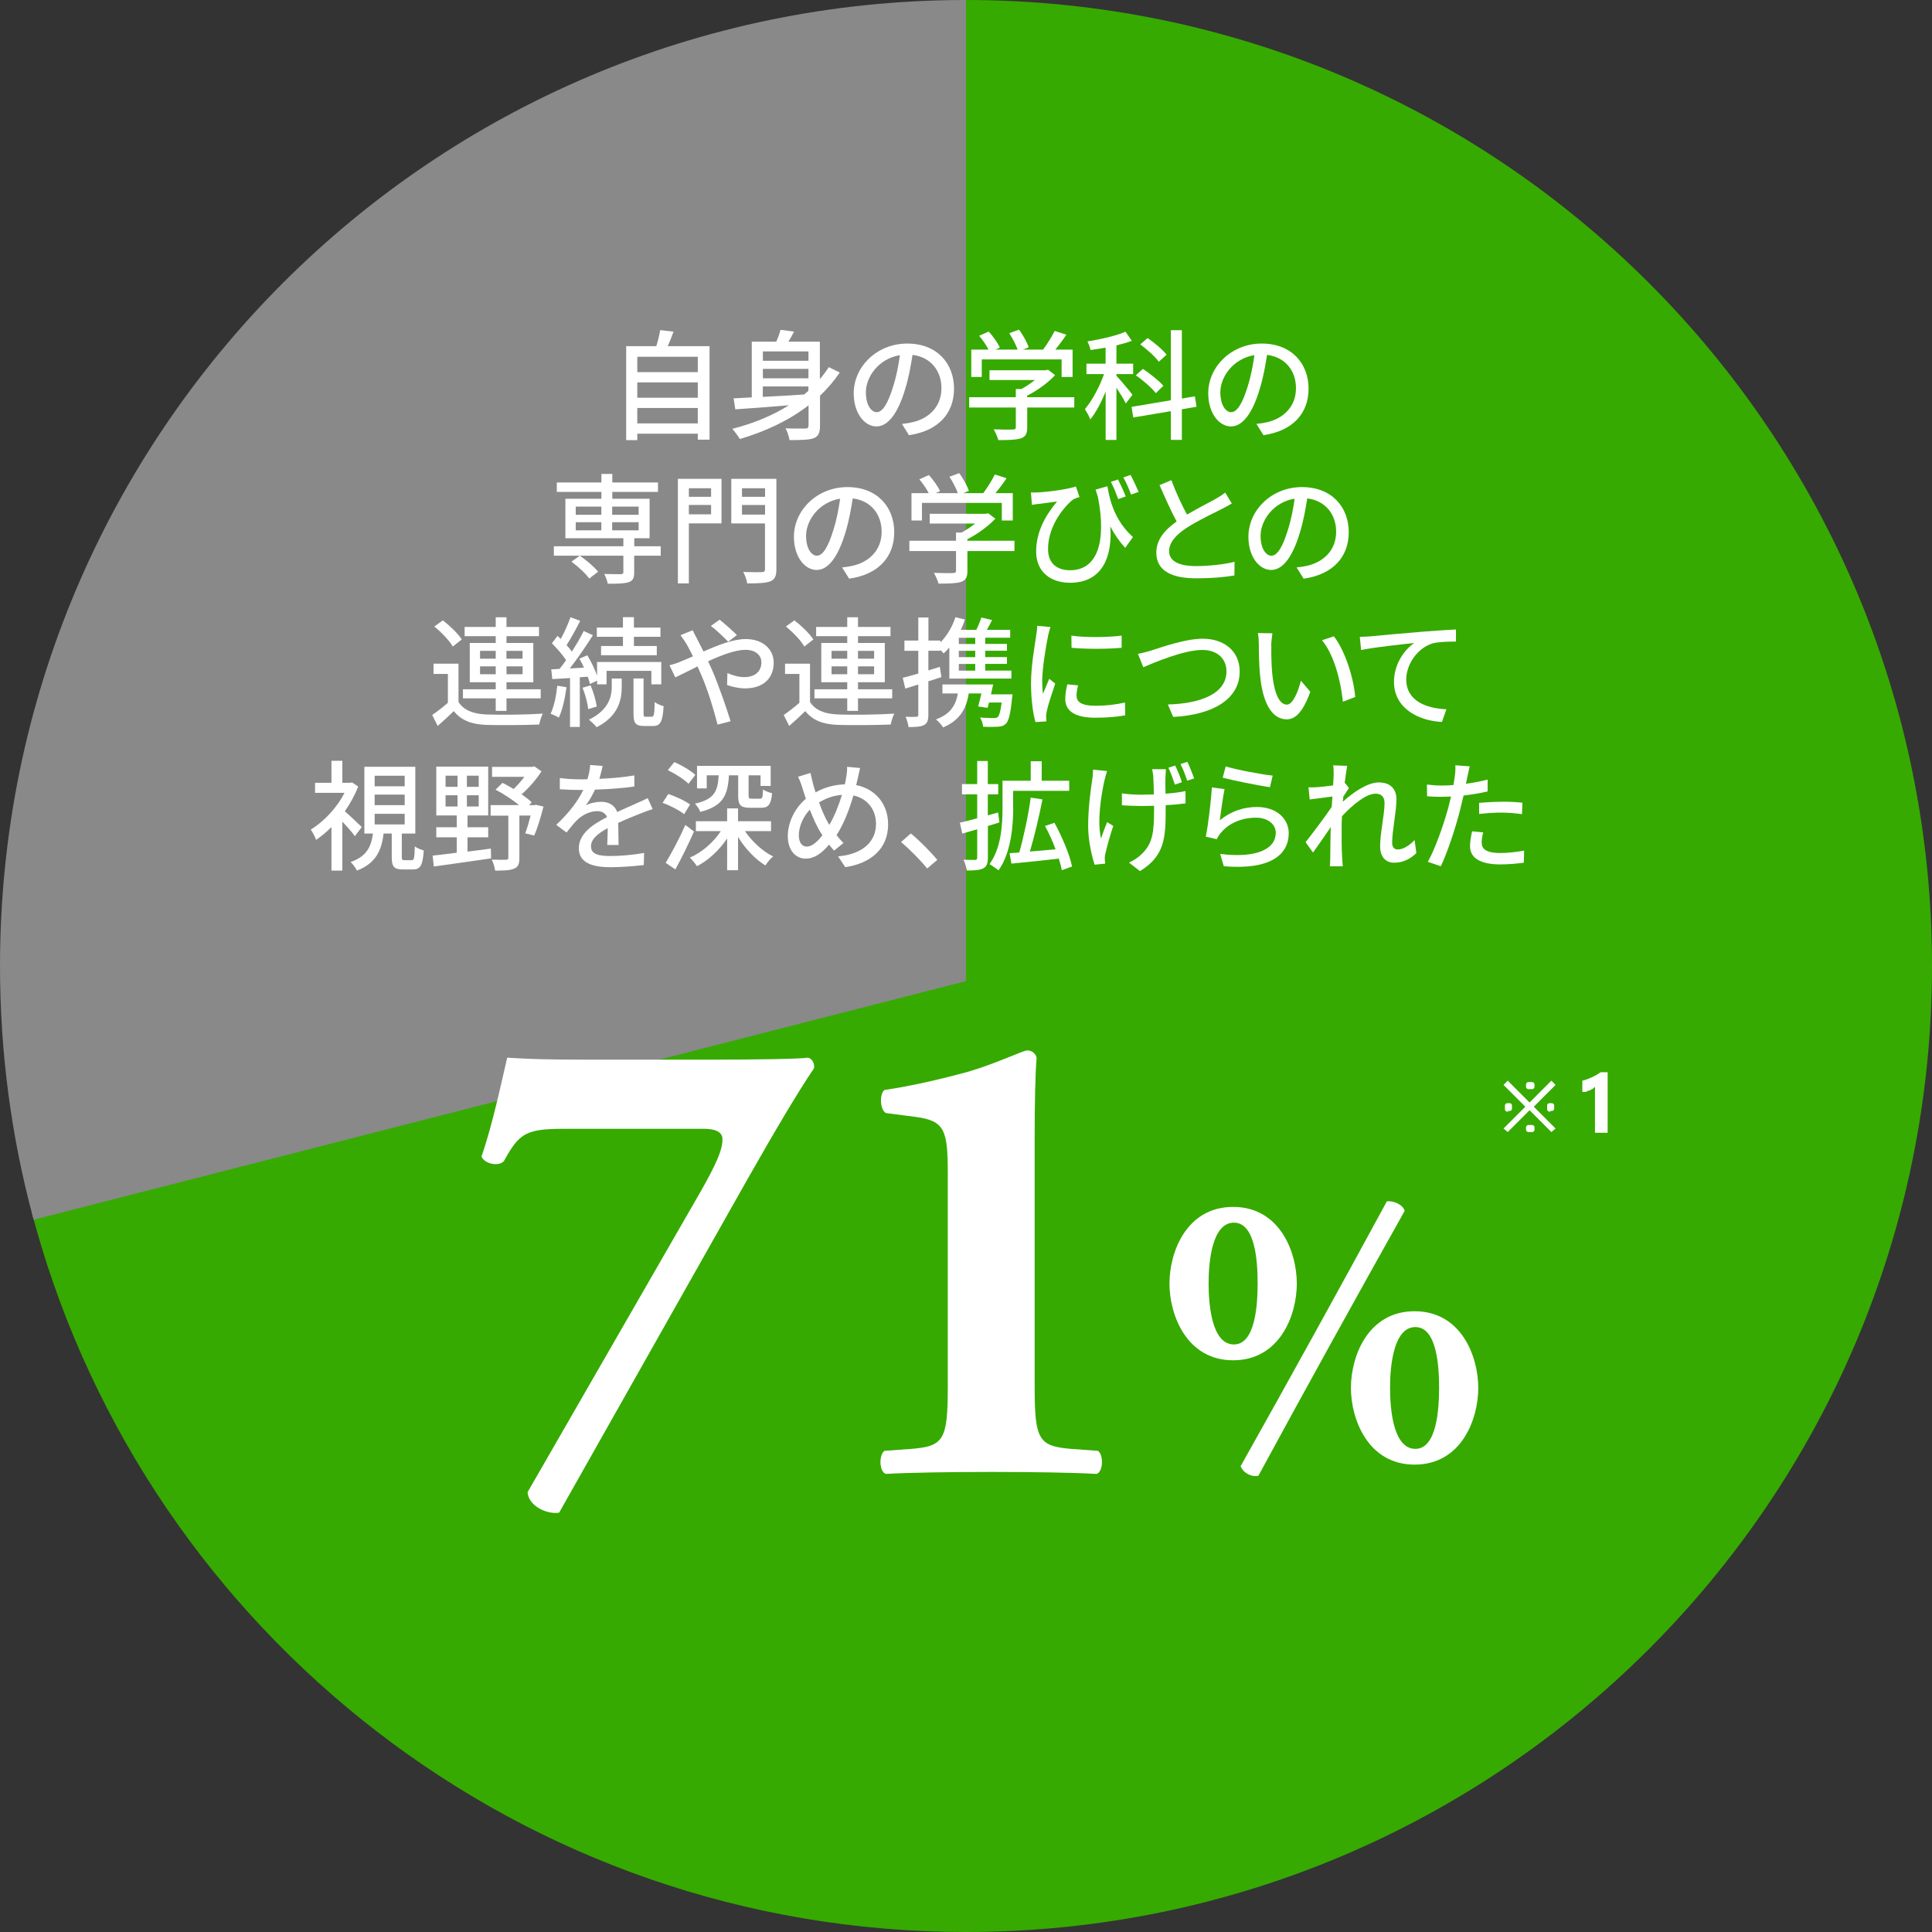 <?xml version="1.0" encoding="UTF-8"?><svg id="_レイヤー_2" xmlns="http://www.w3.org/2000/svg" width="274.6" height="274.6" viewBox="0 0 274.6 274.6"><rect x="0" y="0" width="274.6" height="274.6" fill="#333333" stroke="none"/><defs><style>.cls-1{fill:#898989;}.cls-1,.cls-2,.cls-3{stroke-width:0px;}.cls-4{isolation:isolate;}.cls-2{fill:#36aa00;}.cls-3{fill:#fff;}</style></defs><g id="_レイヤー_1-2"><g id="_レイヤー_1-3"><g id="_グループ_1975"><g id="_グループ_1955"><path id="_パス_1202" class="cls-2" d="M137.3,137.3V0C213.1,0,274.6,61.5,274.6,137.3s-61.5,137.3-137.3,137.3c-62.98,0-116.1-42.46-132.25-100.31-.19-.68-.56-2.06-.56-2.06l132.81-34.93Z"/><path class="cls-1" d="M4.78,173.36s-.1-.35-.14-.53c-3.03-11.33-4.64-23.24-4.64-35.53C0,61.55,61.35.12,137.08,0c.07,0,.22,0,.22,0v139.45L4.78,173.36Z"/></g><path id="_パス_1251" class="cls-3" d="M221.1,154.2l-3.1,3.1,3.1,3.1-.6.5-3.1-3.1-3.1,3.1-.6-.5,3.1-3.1-3.1-3.1.6-.6,3.1,3.1,3.1-3.1.6.6ZM214.4,158h-.2s-.1,0-.2-.1c0,0-.1-.1-.1-.2v-.6s0-.1.1-.2c0,0,.1-.1.2-.1h.4s.1,0,.2.1c0,0,.1.1.1.2v.5s0,.1-.1.2c0,0-.1.1-.2.1h-.3l.1.1ZM220.4,158h-.2s-.1,0-.2-.1c0,0-.1-.1-.1-.2v-.6s0-.2.1-.2c0,0,.1-.1.2-.1h.4s.1,0,.2.1c0,0,.1.1.1.2v.5s0,.1-.1.2c0,0-.1.1-.2.1h-.3l.1.1ZM218.1,160.4v.2s0,.1-.1.2c0,0-.1.1-.2.1h-.6s-.1,0-.2-.1c0,0-.1-.1-.1-.2v-.4s0-.1.1-.2c0,0,.1-.1.2-.1h.6s.1,0,.2.1c0,0,.1.1.1.2v.3-.1ZM218.1,154.3v.2s0,.1-.1.2c0,0-.1.1-.2.1h-.6s-.1,0-.2-.1c0,0-.1-.1-.1-.2v-.4s0-.1.1-.2c0,0,.1-.1.2-.1h.6s.1,0,.2.1c0,0,.1.1.1.2v.3-.1ZM228.5,152.4v8.6h-1.8v-6.5c-.1,0-.2.2-.4.3-.1,0-.3.2-.4.2-.2,0-.3.1-.5.2h-.5v-1.6c.5-.1.9-.3,1.4-.5.4-.2.8-.4,1.2-.7h1.1-.1Z"/></g></g><g id="_レイヤー_2-2"><g class="cls-4"><g class="cls-4"><path class="cls-3" d="M101.29,150.61c5.9,0,12.35-.09,13.57-.28.66.19.94.94.84,1.5-2.34,3.46-5.33,8.52-9.27,15.44l-26.96,47.73c-1.59.28-4.31-.84-4.49-2.9l24.62-42.77c2.06-3.65,3.09-5.8,3.09-7.39,0-1.22-1.31-1.5-2.71-1.5h-19.84c-5.43,0-6.36.66-8.52,4.59-.75.84-2.81.37-3.18-.66,1.59-4.59,2.81-10.48,3.65-14.04,3.09.19,5.33.28,11.23.28h17.97Z"/><path class="cls-3" d="M147.06,197.13c0,7.49.56,8.42,5.15,8.8l3.84.28c.84.56.75,3-.19,3.28-3.37-.19-8.98-.28-14.79-.28-6.18,0-11.79.09-15.16.28-.94-.28-1.03-2.71-.19-3.28l3.84-.28c4.59-.37,5.15-1.31,5.15-8.8v-30.23c0-6.18-.37-7.58-4.49-8.14l-4.31-.56c-.84-.47-.94-2.71-.19-3.28,3.84-.56,8.24-1.59,11.98-2.62,4.12-1.22,7.67-3,8.33-3,.47,0,1.12.28,1.31,1.03-.19,2.15-.28,6.46-.28,11.14v35.66Z"/></g></g><g class="cls-4"><g class="cls-4"><path class="cls-3" d="M166.22,182.44c0-4.5,2.42-10.9,9.05-10.9s9.05,6.41,9.05,10.9-2.42,10.9-9.05,10.9-9.05-6.46-9.05-10.9ZM175.38,191.09c3.09,0,3.37-5.79,3.37-8.71s-.28-8.6-3.37-8.6-3.6,5.51-3.6,8.6.45,8.71,3.6,8.71ZM176.33,208.4c7.03-12.53,13.99-25.12,20.79-37.65.84-.11,2.25.39,2.53,1.35-7.02,12.53-13.99,25.12-20.79,37.65-1.01.22-2.14-.39-2.53-1.35ZM192.01,197.27c0-4.5,2.42-10.9,9.05-10.9s9.05,6.41,9.05,10.9-2.42,10.9-9.05,10.9-9.05-6.46-9.05-10.9ZM201.17,205.93c3.09,0,3.37-5.79,3.37-8.71s-.28-8.6-3.37-8.6-3.6,5.51-3.6,8.6.45,8.71,3.6,8.71Z"/></g></g><g class="cls-4"><g class="cls-4"><path class="cls-3" d="M100.85,49.2v13.29h-1.67v-.85h-8.6v.92h-1.58v-13.36h4.28c.24-.73.44-1.61.56-2.28l1.89.22c-.27.71-.54,1.45-.83,2.06h5.95ZM90.58,50.71v2.18h8.6v-2.18h-8.6ZM90.58,54.35v2.18h8.6v-2.18h-8.6ZM99.18,60.18v-2.19h-8.6v2.19h8.6Z"/><path class="cls-3" d="M119.35,52.96c-.82,1.21-1.75,2.29-2.8,3.28v4.25c0,.99-.2,1.5-.88,1.79-.68.25-1.79.27-3.45.27-.07-.46-.32-1.21-.56-1.67,1.21.05,2.45.03,2.8.03.34-.02.46-.12.46-.44v-2.86c-2.79,2.16-6.15,3.72-9.76,4.79-.22-.37-.75-1.09-1.07-1.45,2.96-.76,5.69-1.87,8.04-3.35-2.82.24-5.54.44-7.62.58l-.24-1.56,2.58-.14v-7.92h3.48c.26-.58.48-1.19.61-1.68l1.92.25c-.25.49-.53.99-.8,1.43h4.47v5.32c.46-.54.88-1.1,1.27-1.7l1.53.76ZM108.43,49.95v1.33h6.48v-1.33h-6.48ZM114.91,52.43h-6.48v1.34h6.48v-1.34ZM108.43,56.41c1.84-.1,3.86-.2,5.86-.34.2-.17.41-.34.61-.53v-.61h-6.48v1.48Z"/><path class="cls-3" d="M129.19,61.85l-1-1.6c.58-.05,1.09-.14,1.51-.24,2.18-.49,4.11-2.09,4.11-4.83,0-2.46-1.5-4.42-4.11-4.74-.24,1.53-.53,3.18-1.02,4.78-1.02,3.47-2.43,5.39-4.11,5.39s-3.23-1.87-3.23-4.71c0-3.81,3.33-7.07,7.6-7.07s6.66,2.86,6.66,6.41-2.28,6.02-6.41,6.61ZM124.62,58.58c.77,0,1.56-1.1,2.35-3.72.43-1.34.73-2.89.94-4.38-3.06.49-4.84,3.14-4.84,5.25,0,1.96.83,2.86,1.56,2.86Z"/><path class="cls-3" d="M152.7,57.92h-6.7v2.84c0,.87-.22,1.31-.92,1.55-.7.22-1.7.24-3.18.24-.12-.44-.42-1.09-.66-1.53,1.19.05,2.38.05,2.72.03.34-.02.42-.08.42-.34v-2.79h-6.63v-1.46h6.63v-1.17h.8c.66-.36,1.34-.82,1.92-1.28h-6.46v-1.38h7.97l.34-.08,1.02.77c-1.02,1.09-2.52,2.18-3.98,2.92v.22h6.7v1.46ZM139.53,53.58h-1.48v-3.89h2.45c-.31-.61-.83-1.38-1.33-1.96l1.36-.61c.61.68,1.29,1.63,1.58,2.28l-.61.29h3.14c-.24-.68-.73-1.62-1.19-2.33l1.38-.51c.58.76,1.16,1.84,1.38,2.52l-.83.32h2.87c.59-.78,1.26-1.85,1.65-2.65l1.67.53c-.49.73-1.05,1.48-1.58,2.12h2.46v3.89h-1.56v-2.5h-11.35v2.5Z"/><path class="cls-3" d="M160.01,57.34c-.24-.51-.82-1.46-1.33-2.24v7.43h-1.53v-6.88c-.63,1.55-1.39,2.99-2.18,3.96-.15-.42-.53-1.07-.77-1.46,1-1.16,2.09-3.18,2.72-4.98h-2.5v-1.48h2.72v-2.28c-.73.14-1.46.24-2.14.34-.05-.34-.27-.9-.44-1.22,1.9-.31,4.08-.8,5.41-1.38l.9,1.29c-.65.25-1.39.46-2.19.65v2.6h2.38v1.48h-2.38v.24c.51.53,1.96,2.26,2.28,2.7l-.95,1.24ZM167.98,58.17v4.35h-1.56v-4.08l-5.35.9-.24-1.51,5.59-.94v-9.96h1.56v9.71l1.85-.31.24,1.48-2.09.36ZM164.28,55.88c-.56-.73-1.8-1.82-2.84-2.53l1-.92c1.02.68,2.31,1.7,2.91,2.41l-1.07,1.04ZM164.7,51.41c-.51-.71-1.67-1.75-2.63-2.46l1.04-.9c.97.66,2.14,1.65,2.7,2.36l-1.1,1Z"/><path class="cls-3" d="M179.58,61.85l-1-1.6c.58-.05,1.09-.14,1.51-.24,2.18-.49,4.11-2.09,4.11-4.83,0-2.46-1.5-4.42-4.11-4.74-.24,1.53-.53,3.18-1.02,4.78-1.02,3.47-2.43,5.39-4.11,5.39s-3.23-1.87-3.23-4.71c0-3.81,3.33-7.07,7.6-7.07s6.66,2.86,6.66,6.41-2.28,6.02-6.41,6.61ZM175.01,58.58c.76,0,1.56-1.1,2.35-3.72.42-1.34.73-2.89.93-4.38-3.06.49-4.84,3.14-4.84,5.25,0,1.96.83,2.86,1.56,2.86Z"/></g><g class="cls-4"><path class="cls-3" d="M93.9,78.98h-3.76v2.36c0,.8-.17,1.19-.78,1.41-.63.2-1.58.22-2.97.22-.08-.42-.31-1-.51-1.39,1.02.03,2.07.03,2.36.03.27-.02.36-.08.36-.32v-2.31h-9.88v-1.34h9.88v-1.14h-8.24v-5.61h5.12v-.97h-6.34v-1.34h6.34v-1.22h1.55v1.22h6.49v1.34h-6.49v.97h5.3v5.61h-2.18v1.14h3.76v1.34ZM83.75,82.23c-.49-.7-1.6-1.72-2.53-2.4l1.19-.85c.94.65,2.06,1.6,2.6,2.28l-1.26.97ZM81.83,73.17h3.64v-1.17h-3.64v1.17ZM81.83,75.38h3.64v-1.16h-3.64v1.16ZM87.01,72v1.17h3.76v-1.17h-3.76ZM90.77,74.22h-3.76v1.16h3.76v-1.16Z"/><path class="cls-3" d="M102.55,74.39h-4.64v8.53h-1.56v-14.86h6.2v6.32ZM97.91,69.4v1.21h3.16v-1.21h-3.16ZM101.07,73.1v-1.33h-3.16v1.33h3.16ZM110.35,80.9c0,.99-.22,1.46-.87,1.73-.66.25-1.7.29-3.28.29-.05-.44-.32-1.19-.56-1.63,1.12.05,2.31.03,2.65.03.34-.02.44-.12.44-.43v-6.49h-4.79v-6.34h6.41v12.83ZM105.46,69.4v1.21h3.28v-1.21h-3.28ZM108.74,73.14v-1.36h-3.28v1.36h3.28Z"/><path class="cls-3" d="M120.69,82.25l-1-1.6c.58-.05,1.09-.14,1.51-.24,2.18-.49,4.11-2.09,4.11-4.83,0-2.46-1.5-4.42-4.11-4.74-.24,1.53-.53,3.18-1.02,4.78-1.02,3.47-2.43,5.39-4.11,5.39s-3.23-1.87-3.23-4.71c0-3.81,3.33-7.07,7.6-7.07s6.66,2.86,6.66,6.41-2.28,6.02-6.41,6.61ZM116.12,78.98c.77,0,1.56-1.1,2.35-3.72.43-1.34.73-2.89.94-4.38-3.06.49-4.84,3.14-4.84,5.25,0,1.96.83,2.86,1.56,2.86Z"/><path class="cls-3" d="M144.2,78.32h-6.7v2.84c0,.87-.22,1.31-.92,1.55-.7.22-1.7.24-3.18.24-.12-.44-.42-1.09-.66-1.53,1.19.05,2.38.05,2.72.03.34-.02.42-.08.42-.34v-2.79h-6.63v-1.46h6.63v-1.17h.8c.66-.36,1.34-.82,1.92-1.28h-6.46v-1.38h7.97l.34-.08,1.02.77c-1.02,1.09-2.52,2.18-3.98,2.92v.22h6.7v1.46ZM131.03,73.98h-1.48v-3.89h2.45c-.31-.61-.83-1.38-1.33-1.96l1.36-.61c.61.68,1.29,1.63,1.58,2.28l-.61.29h3.14c-.24-.68-.73-1.62-1.19-2.33l1.38-.51c.58.76,1.16,1.84,1.38,2.52l-.83.32h2.87c.59-.78,1.26-1.85,1.65-2.65l1.67.53c-.49.73-1.05,1.48-1.58,2.12h2.46v3.89h-1.56v-2.5h-11.35v2.5Z"/><path class="cls-3" d="M161.03,76.33l-1.1,1.53c-.82-.88-1.51-1.89-2.12-3.04.31,4.11-1,8.01-5.73,8.01-2.7,0-4.81-1.5-4.81-4.44s1.45-5.27,2.97-7.11c-.76.12-2.02.26-2.6.34-.34.03-.61.08-.97.14l-.14-1.77c.27.02.63.02.93,0,1.56-.07,4.4-.46,5.46-.85l.51,1.5c-.24.08-.63.2-.88.34-1.12.83-3.59,3.65-3.59,7.04,0,2.23,1.46,3.03,3.14,3.03,3.88,0,5.18-4.06,3.96-10.37-.12-.36-.22-.71-.34-1.09l1.68-.48c.34,2.09,1.07,4.91,3.62,7.22ZM159.99,70.57l-1.05.37c-.29-.78-.68-1.77-1.05-2.45l1.02-.34c.34.66.83,1.72,1.09,2.41ZM161.83,69.92l-1.07.37c-.29-.78-.7-1.75-1.09-2.43l1.02-.36c.36.66.83,1.7,1.14,2.41Z"/><path class="cls-3" d="M168.72,73.14c1.5-.9,3.18-1.73,4.06-2.23.56-.32.97-.58,1.36-.9l.94,1.55c-.44.27-.92.53-1.46.8-1.12.58-3.38,1.63-5,2.69-1.5.99-2.45,2.06-2.45,3.3,0,1.33,1.27,2.11,3.81,2.11,1.82,0,4.1-.25,5.49-.61l-.02,1.94c-1.34.24-3.25.41-5.41.41-3.28,0-5.69-.94-5.69-3.66,0-1.8,1.16-3.2,2.89-4.42-.78-1.43-1.63-3.35-2.43-5.17l1.68-.7c.68,1.84,1.51,3.57,2.23,4.9Z"/><path class="cls-3" d="M185.29,82.25l-1-1.6c.58-.05,1.09-.14,1.51-.24,2.18-.49,4.11-2.09,4.11-4.83,0-2.46-1.5-4.42-4.11-4.74-.24,1.53-.53,3.18-1.02,4.78-1.02,3.47-2.43,5.39-4.11,5.39s-3.23-1.87-3.23-4.71c0-3.81,3.33-7.07,7.6-7.07s6.66,2.86,6.66,6.41-2.28,6.02-6.41,6.61ZM180.72,78.98c.77,0,1.56-1.1,2.35-3.72.43-1.34.73-2.89.94-4.38-3.06.49-4.84,3.14-4.84,5.25,0,1.96.83,2.86,1.56,2.86Z"/></g><g class="cls-4"><path class="cls-3" d="M65.17,99.77c.73,1.17,2.07,1.7,3.96,1.78,1.92.08,5.86.03,8.02-.12-.19.36-.43,1.09-.51,1.55-1.95.08-5.56.12-7.53.05-2.11-.08-3.57-.65-4.61-1.96-.71.7-1.46,1.38-2.29,2.11l-.78-1.56c.68-.46,1.51-1.1,2.23-1.73v-4.1h-2.04v-1.46h3.55v5.44ZM64.35,91.89c-.48-.85-1.61-2.02-2.62-2.84l1.21-.88c.99.77,2.18,1.89,2.69,2.72l-1.27,1ZM70.46,99.26h-4.66v-1.29h4.66v-1h-3.69v-5.58h3.69v-.97h-4.42v-1.31h4.42v-1.38h1.53v1.38h4.62v1.31h-4.62v.97h3.81v5.58h-3.81v1h4.86v1.29h-4.86v1.78h-1.53v-1.78ZM68.23,93.62h2.23v-1.11h-2.23v1.11ZM70.46,95.83v-1.12h-2.23v1.12h2.23ZM71.98,92.51v1.11h2.29v-1.11h-2.29ZM74.28,94.71h-2.29v1.12h2.29v-1.12Z"/><path class="cls-3" d="M80.52,97.68c-.22,1.6-.58,3.25-1.1,4.32-.25-.17-.85-.44-1.16-.56.49-1.02.8-2.53.95-3.98l1.31.22ZM82.41,96.27v7.05h-1.39v-6.95c-.92.05-1.77.12-2.52.15l-.15-1.38,1.19-.07c.29-.37.61-.8.92-1.24-.49-.76-1.31-1.68-2.02-2.4l.8-1.05c.15.14.31.29.46.44.53-.95,1.07-2.18,1.38-3.09l1.39.51c-.6,1.16-1.33,2.52-1.94,3.45.29.32.54.63.75.92.65-1,1.26-2.06,1.68-2.92l1.31.59c-.95,1.51-2.18,3.31-3.28,4.73l2.01-.12c-.19-.44-.42-.88-.65-1.27l1.12-.48c.56.9,1.09,2.01,1.39,2.89v-1.94h9.13v3.18h-1.41v-1.92h-6.37v1.92h-1.34v-.53l-1.02.48c-.07-.31-.17-.65-.31-1.04l-1.12.08ZM83.94,97.41c.41.95.77,2.21.88,3.01l-1.22.37c-.07-.82-.41-2.07-.8-3.04l1.14-.34ZM86.94,96.44h1.43v1.17c0,1.72-.39,4.15-3.57,5.75-.25-.31-.73-.78-1.1-1.07,2.91-1.41,3.25-3.4,3.25-4.71v-1.14ZM88.54,90.51h-3.71v-1.31h3.71v-1.48h1.56v1.48h3.77v1.31h-3.77v1.31h3.25v1.31h-7.92v-1.31h3.11v-1.31ZM92.64,101.86c.31,0,.37-.27.41-2.07.31.24.88.48,1.27.58-.12,2.24-.48,2.82-1.53,2.82h-1.22c-1.27,0-1.53-.42-1.53-1.83v-4.93h1.43v4.93c0,.44.03.51.32.51h.85Z"/><path class="cls-3" d="M99.07,90.8c.29.54.6,1.16.92,1.8,2.04-.9,4.23-1.77,6-1.77,2.46,0,3.98,1.46,3.98,3.37,0,2.14-1.43,3.64-4.05,3.64-.95,0-1.94-.24-2.58-.48l.05-1.7c.7.32,1.55.58,2.38.58,1.62,0,2.45-.88,2.45-2.11,0-.95-.78-1.77-2.28-1.77-1.41,0-3.4.76-5.3,1.63.2.42.39.85.58,1.26.87,2.01,2.04,5.35,2.62,7.26l-1.85.48c-.53-2.07-1.36-4.86-2.29-7l-.56-1.27c-1.27.63-2.41,1.22-3.16,1.56l-.82-1.72c.58-.15,1.24-.37,1.53-.51.56-.22,1.16-.48,1.8-.76-.31-.63-.6-1.21-.87-1.68-.22-.37-.61-.95-.9-1.33l1.73-.7c.14.29.46.92.63,1.22ZM101.04,88.96l1.24-.88c.58.46,1.85,1.55,2.46,2.18l-1.24.95c-.63-.65-1.75-1.72-2.46-2.24Z"/><path class="cls-3" d="M115.13,99.77c.73,1.17,2.07,1.7,3.96,1.78,1.92.08,5.86.03,8.02-.12-.19.36-.43,1.09-.51,1.55-1.95.08-5.56.12-7.53.05-2.11-.08-3.57-.65-4.61-1.96-.71.7-1.46,1.38-2.29,2.11l-.78-1.56c.68-.46,1.51-1.1,2.23-1.73v-4.1h-2.04v-1.46h3.55v5.44ZM114.32,91.89c-.48-.85-1.61-2.02-2.62-2.84l1.21-.88c.99.77,2.18,1.89,2.69,2.72l-1.27,1ZM120.42,99.26h-4.66v-1.29h4.66v-1h-3.69v-5.58h3.69v-.97h-4.42v-1.31h4.42v-1.38h1.53v1.38h4.62v1.31h-4.62v.97h3.81v5.58h-3.81v1h4.86v1.29h-4.86v1.78h-1.53v-1.78ZM118.19,93.62h2.23v-1.11h-2.23v1.11ZM120.42,95.83v-1.12h-2.23v1.12h2.23ZM121.95,92.51v1.11h2.29v-1.11h-2.29ZM124.24,94.71h-2.29v1.12h2.29v-1.12Z"/><path class="cls-3" d="M133.8,96.24c-.61.2-1.24.41-1.85.59v4.76c0,.78-.15,1.21-.61,1.46-.46.24-1.12.29-2.21.29-.03-.37-.22-1.05-.42-1.46.68.02,1.31.02,1.5,0,.22,0,.31-.05.31-.29v-4.3l-1.85.58-.36-1.53c.61-.15,1.38-.37,2.21-.61v-3.23h-1.97v-1.46h1.97v-3.28h1.44v3.28h1.7v.27c.94-.95,1.7-2.23,2.14-3.59l1.36.34c-.17.49-.37.99-.6,1.46h2.21c.27-.58.56-1.24.71-1.75l1.53.36c-.24.48-.49.95-.75,1.39h3.32v1.12h-3.55v.88h3.09v.97h-3.09v.9h3.09v.97h-3.09v.95h3.72v1.14h-8.82v-4.42c-.25.31-.54.59-.82.85-.1-.14-.27-.32-.46-.51v.12h-1.7v2.8l1.63-.51.22,1.44ZM143.91,98.7s-.03.37-.07.58c-.22,2.18-.46,3.16-.87,3.59-.32.29-.66.41-1.17.42-.42.03-1.22.05-2.07,0-.02-.41-.2-.95-.44-1.31.8.07,1.62.08,1.94.08.27,0,.44-.02.58-.14.22-.22.39-.8.56-2.07h-1.8c-.07.27-.14.54-.2.76l-1.34-.2c.14-.53.31-1.19.46-1.85h-1.8c-.37,2.46-1.51,3.91-3.64,4.83-.17-.29-.7-.9-1.02-1.14,1.85-.68,2.8-1.8,3.11-3.69h-2.19v-1.28h7.21c-.1.46-.2.94-.31,1.41h3.08ZM138.61,90.65h-2.33v.88h2.33v-.88ZM138.61,92.5h-2.33v.9h2.33v-.9ZM138.61,94.37h-2.33v.95h2.33v-.95Z"/><path class="cls-3" d="M148.96,90.41c-.29,1.39-.83,4.59-.83,6.41,0,.59.03,1.19.1,1.82.29-.7.63-1.53.9-2.16l.85.68c-.44,1.29-1.04,3.11-1.21,3.96-.05.24-.1.59-.08.78,0,.17.02.42.03.63l-1.55.1c-.34-1.19-.63-3.2-.63-5.49,0-2.53.54-5.42.73-6.78.07-.42.14-.95.15-1.41l1.89.17c-.12.31-.29.99-.36,1.29ZM153.02,98.92c0,.77.59,1.39,2.65,1.39,1.53,0,2.8-.14,4.23-.46l.03,1.82c-1.07.2-2.48.34-4.3.34-2.89,0-4.22-1-4.22-2.65,0-.61.08-1.26.29-2.09l1.53.14c-.15.6-.22,1.05-.22,1.51ZM159.42,90.34v1.73c-1.94.19-5.15.2-7.12,0l-.02-1.73c1.96.31,5.37.24,7.14,0Z"/><path class="cls-3" d="M163.7,92.43c1.38-.42,4.76-1.65,7.26-1.65,2.92,0,5.24,1.68,5.24,4.66,0,3.98-3.89,6.17-9.45,6.46l-.76-1.77c4.5-.12,8.33-1.46,8.33-4.71,0-1.72-1.22-3.04-3.42-3.04-2.67,0-6.85,1.8-8.4,2.45l-.76-1.9c.61-.1,1.33-.31,1.97-.49Z"/><path class="cls-3" d="M180.7,91.85c-.02,1.07,0,2.5.12,3.83.25,2.67.95,4.47,2.09,4.47.85,0,1.6-1.85,1.99-3.4l1.34,1.58c-1.07,2.91-2.12,3.91-3.37,3.91-1.72,0-3.3-1.63-3.76-6.1-.17-1.5-.19-3.54-.19-4.56,0-.42-.03-1.14-.14-1.6l2.07.03c-.08.49-.17,1.38-.17,1.83ZM192.62,99.06l-1.75.68c-.29-2.92-1.26-6.7-2.97-8.74l1.68-.56c1.56,1.97,2.82,5.86,3.04,8.62Z"/><path class="cls-3" d="M194.86,90.44c1.24-.12,4.27-.41,7.39-.66,1.82-.15,3.52-.25,4.69-.31v1.72c-.93,0-2.41.02-3.3.25-2.26.68-3.77,3.09-3.77,5.12,0,3.09,2.89,4.13,5.71,4.25l-.63,1.8c-3.33-.15-6.82-1.94-6.82-5.69,0-2.55,1.51-4.62,2.89-5.53-1.72.19-5.68.6-7.56,1l-.19-1.87c.66-.02,1.26-.05,1.58-.08Z"/></g><g class="cls-4"><path class="cls-3" d="M50.45,118.86c-.37-.53-1.12-1.38-1.79-2.07v6.95h-1.55v-6.19c-.71.71-1.44,1.33-2.18,1.82-.14-.41-.54-1.16-.76-1.46,1.84-1.11,3.72-3.09,4.79-5.22h-4.18v-1.43h2.33v-3.13h1.55v3.13h1.1l.27-.05.88.58c-.48,1.24-1.14,2.43-1.9,3.52.75.65,2.06,1.89,2.41,2.24l-.99,1.31ZM58.52,122.26c.32,0,.39-.24.44-1.96.29.24.88.46,1.27.58-.14,2.18-.51,2.7-1.56,2.7h-1.39c-1.31,0-1.6-.42-1.6-1.8v-3.31h-1.16c-.29,2.41-1.09,4.23-3.79,5.27-.17-.36-.58-.95-.9-1.22,2.31-.8,2.92-2.18,3.18-4.05h-1.22v-9.49h7.24v9.49h-1.92v3.31c0,.41.05.48.39.48h1.02ZM53.25,111.76h4.27v-1.5h-4.27v1.5ZM53.25,114.44h4.27v-1.5h-4.27v1.5ZM53.25,117.18h4.27v-1.51h-4.27v1.51Z"/><path class="cls-3" d="M66.46,121.04c1.09-.14,2.21-.27,3.31-.43l.03,1.39c-2.91.44-6,.85-8.14,1.16l-.17-1.55c.94-.1,2.12-.24,3.43-.41v-2.19h-2.91v-1.43h2.91v-1.68h-2.91v-6.94h7.38v6.94h-2.94v1.68h2.94v1.43h-2.94v2.02ZM63.33,111.83h1.7v-1.58h-1.7v1.58ZM63.33,114.63h1.7v-1.6h-1.7v1.6ZM68.04,110.25h-1.68v1.58h1.68v-1.58ZM68.04,113.03h-1.68v1.6h1.68v-1.6ZM77.25,114.63c-.37,1.45-.85,3.09-1.33,4.13l-1.27-.32c.25-.63.53-1.58.77-2.52h-1.6v6.02c0,.82-.15,1.28-.73,1.51-.58.27-1.46.29-2.72.29-.05-.44-.25-1.12-.48-1.56.9.03,1.77.03,2.02.02.26,0,.34-.07.34-.29v-5.98h-2.52v-1.5h4.05c-.94-.76-2.21-1.61-3.35-2.19l.99-.97c.51.25,1.05.54,1.58.87.54-.51,1.09-1.14,1.53-1.73h-4.59v-1.41h5.68l.32-.08,1.02.71c-.71,1.12-1.77,2.35-2.82,3.26.56.39,1.05.78,1.43,1.14l-.37.41h.73l.25-.05,1.07.25Z"/><path class="cls-3" d="M85.16,110.7c1.67-.07,3.45-.22,5-.49v1.58c-1.67.24-3.76.39-5.59.44-.37.8-.83,1.6-1.31,2.24.56-.32,1.51-.51,2.18-.51,1.07,0,1.95.49,2.28,1.45,1.05-.49,1.92-.85,2.72-1.22.58-.25,1.07-.48,1.62-.75l.7,1.56c-.49.15-1.22.42-1.73.63-.87.34-1.97.78-3.16,1.33.02.97.03,2.33.05,3.14h-1.61c.03-.59.05-1.56.07-2.4-1.46.8-2.38,1.58-2.38,2.58,0,1.16,1.1,1.39,2.82,1.39,1.38,0,3.23-.17,4.73-.44l-.05,1.72c-1.22.15-3.2.31-4.73.31-2.53,0-4.5-.6-4.5-2.7s2.04-3.42,4.01-4.42c-.22-.59-.77-.85-1.39-.85-1.04,0-2.11.54-2.82,1.22-.49.48-.99,1.11-1.55,1.82l-1.46-1.09c1.99-1.87,3.15-3.52,3.84-4.96h-.49c-.71,0-1.89-.03-2.84-.1v-1.6c.9.14,2.11.19,2.92.19.32,0,.66,0,1-.02.22-.7.36-1.41.39-2.02l1.77.14c-.1.48-.24,1.1-.46,1.83Z"/><path class="cls-3" d="M97.23,115.72c-.66-.54-1.99-1.24-3.06-1.61l.82-1.26c1.05.36,2.41.97,3.09,1.5l-.85,1.38ZM98.64,118.18c-.78,1.79-1.77,3.79-2.65,5.39l-1.38-.93c.8-1.31,1.95-3.45,2.8-5.39l1.22.93ZM97.86,111.4c-.6-.61-1.89-1.43-2.94-1.94l.92-1.14c1.04.44,2.35,1.21,2.99,1.82l-.97,1.26ZM105.88,118.13c.99,1.46,2.53,2.89,4.01,3.6-.37.27-.85.87-1.1,1.28-1.43-.87-2.89-2.4-3.89-4.06v4.74h-1.55v-4.52c-1.12,1.68-2.67,3.11-4.28,3.94-.26-.37-.7-.92-1.02-1.22,1.72-.73,3.35-2.16,4.4-3.76h-3.54v-1.41h4.44v-1.82h1.55v1.82h4.69v1.41h-3.71ZM100.46,112.06h-1.39v-3.21h10.47v2.86h-1.44v-1.51h-1.7v2.86c0,.41.07.46.44.46h1.19c.31,0,.39-.17.42-1.31.29.22.88.44,1.29.53-.15,1.63-.54,2.07-1.55,2.07h-1.6c-1.36,0-1.67-.41-1.67-1.72v-2.89h-1.31c-.17,2.84-.83,4.37-4.08,5.2-.1-.34-.48-.9-.76-1.17,2.75-.63,3.25-1.73,3.38-4.03h-1.7v1.87Z"/><path class="cls-3" d="M121.91,110.67c-.07.31-.14.61-.22.92,2.7.53,4.54,2.65,4.54,5.59,0,3.49-2.5,5.54-6.09,6.07l-1.02-1.53c3.64-.32,5.39-2.21,5.39-4.61,0-2.07-1.24-3.62-3.21-4.05-.61,2.09-1.43,4.18-2.4,5.63.31.41.65.8.99,1.12l-1.34,1.09c-.25-.29-.49-.56-.71-.85-1.09,1.27-2.09,1.99-3.35,1.99-1.34,0-2.52-1.12-2.52-3.21,0-1.94,1.02-4,2.57-5.3-.17-.49-.32-1-.48-1.48-.17-.58-.37-1.12-.63-1.65l1.77-.54c.1.49.24,1.05.36,1.55.1.37.22.78.36,1.21,1.38-.76,2.74-1.09,4.16-1.14.08-.36.15-.7.2-1.04.08-.41.14-1.05.12-1.45l1.85.17c-.12.44-.25,1.14-.34,1.51ZM114.66,120.33c.75,0,1.53-.7,2.23-1.61-.05-.1-.12-.2-.19-.31-.53-.8-1.09-2.02-1.6-3.33-.97,1.02-1.56,2.43-1.56,3.64,0,.99.43,1.61,1.12,1.61ZM117.87,117.25c.7-1.17,1.33-2.74,1.8-4.27-1.22.08-2.28.49-3.26,1.07.42,1.16.9,2.26,1.31,2.94.05.08.1.17.15.25Z"/><path class="cls-3" d="M128.07,119.68l1.39-1.22c1.21.99,2.79,2.58,3.76,3.76l-1.44,1.22c-1.07-1.31-2.52-2.75-3.71-3.76Z"/><path class="cls-3" d="M142.06,116.89c-.54.17-1.11.34-1.65.51v4.49c0,.83-.17,1.27-.65,1.53-.49.25-1.22.31-2.35.31-.05-.41-.26-1.09-.46-1.53.71.02,1.41.02,1.63.02s.31-.08.31-.32v-4.03l-2.12.61-.34-1.55c.68-.15,1.53-.37,2.46-.63v-3.4h-2.16v-1.46h2.16v-3.28h1.51v3.28h1.48v1.46h-1.48v2.99l1.46-.41.19,1.41ZM144.01,114.82c0,2.6-.31,6.39-2.09,8.89-.29-.25-.94-.71-1.28-.88,1.68-2.33,1.85-5.64,1.85-8.02v-3.84h4.01v-2.77h1.56v2.77h3.91v1.43h-7.97v2.43ZM150.92,123.69c-.08-.48-.24-1.04-.43-1.65-2.41.27-4.91.54-6.73.71l-.27-1.48,1.38-.1c.63-2.21,1.31-5.42,1.63-7.8l1.67.25c-.48,2.43-1.16,5.3-1.79,7.41,1.16-.09,2.41-.2,3.65-.32-.42-1.14-.95-2.31-1.5-3.31l1.34-.46c1.1,2.01,2.18,4.57,2.5,6.22l-1.46.53Z"/><path class="cls-3" d="M157,110.82c-.49,2.21-1.09,5.87-.51,8.36.22-.65.56-1.58.87-2.33l.87.54c-.44,1.29-.92,3.03-1.12,3.93-.07.25-.1.6-.08.78,0,.19.03.44.05.65l-1.5.15c-.34-1.04-.92-3.31-.92-5.44,0-2.77.39-5.39.6-6.78.07-.42.08-.93.1-1.29l1.99.2c-.12.36-.26.88-.34,1.22ZM165.64,110.4c-.02.37,0,1.39.02,2.41,1.05-.08,2.04-.2,2.84-.37v1.75c-.78.1-1.77.2-2.82.25v.65c0,3.94-.14,6.6-3.66,8.72l-1.55-1.21c.58-.25,1.34-.73,1.79-1.21,1.6-1.48,1.77-3.23,1.77-6.32v-.54c-.63.02-1.26.03-1.87.03-.78,0-1.92-.05-2.7-.1v-1.7c.78.12,1.75.19,2.67.19.59,0,1.24-.02,1.87-.03-.02-1.04-.05-2.06-.08-2.52-.03-.39-.1-.8-.17-1.07h1.96c-.02.32-.03.68-.05,1.07ZM167.98,111.18l-.99.34c-.25-.75-.59-1.73-.93-2.4l.97-.31c.32.65.75,1.68.95,2.36ZM169.73,110.64l-.99.32c-.25-.75-.61-1.72-.95-2.36l.97-.32c.32.65.73,1.7.97,2.36Z"/><path class="cls-3" d="M173.37,116.59c1.58-1.29,3.38-1.89,5.3-1.89,2.77,0,4.5,1.68,4.5,3.71,0,3.06-2.58,5.27-9.23,4.71l-.51-1.75c5.25.66,7.9-.75,7.9-2.99,0-1.26-1.17-2.16-2.8-2.16-2.09,0-3.89.8-5.01,2.16-.29.32-.44.61-.58.9l-1.56-.37c.34-1.6.75-5.07.87-6.99l1.8.24c-.24,1.07-.53,3.4-.68,4.44ZM180.89,110.23l-.39,1.65c-1.67-.22-5.41-1-6.71-1.34l.42-1.61c1.53.48,5.18,1.16,6.68,1.31Z"/><path class="cls-3" d="M189.51,108.78l1.97.07c-.08.44-.22,1.34-.36,2.46l.05-.02.56.71c-.2.31-.53.8-.8,1.22-.02.24-.03.48-.07.73,1.34-1.21,3.43-2.74,5.12-2.74s2.5.99,2.5,2.4c0,1.72-.61,4.45-.61,6.21,0,.51.25.92.78.92.73,0,1.58-.48,2.41-1.33l.25,1.85c-.87.83-1.9,1.36-3.16,1.36-1.19,0-1.99-.82-1.99-2.33,0-1.87.63-4.54.63-6.14,0-.93-.48-1.34-1.29-1.34-1.33,0-3.28,1.6-4.76,3.2-.03.61-.05,1.21-.05,1.73,0,1.48-.02,2.69.08,4.23.02.31.05.8.08,1.16h-1.83c.03-.36.05-.85.05-1.12.02-1.6.02-2.57.07-4.45-.8,1.17-1.8,2.63-2.52,3.62l-1.05-1.48c.93-1.19,2.79-3.64,3.71-5.01.03-.49.07-.99.1-1.48-.8.1-2.21.29-3.23.42l-.17-1.73c.42.02.78.02,1.27-.02.53-.03,1.41-.14,2.23-.25.05-.73.08-1.29.08-1.48,0-.44,0-.92-.07-1.38Z"/><path class="cls-3" d="M208.56,110.4c-.05.29-.12.63-.2,1,1.04-.15,2.09-.34,3.08-.59v1.68c-1.07.25-2.26.44-3.42.58-.17.73-.36,1.51-.54,2.23-.61,2.4-1.77,5.9-2.69,7.82l-1.85-.63c1-1.73,2.24-5.24,2.89-7.62.14-.53.27-1.09.41-1.65-.49.02-.95.03-1.38.03-.78,0-1.41-.02-2.02-.07l-.03-1.67c.83.1,1.43.14,2.07.14.53,0,1.11-.02,1.7-.07.08-.51.17-.95.2-1.28.08-.53.1-1.16.07-1.53l2.04.15c-.1.42-.25,1.12-.32,1.46ZM210.6,119.78c0,.77.46,1.46,2.63,1.46,1.12,0,2.28-.14,3.4-.34l-.05,1.72c-.93.12-2.07.24-3.37.24-2.77,0-4.27-.9-4.27-2.58,0-.71.14-1.43.29-2.12l1.58.15c-.14.53-.22,1.05-.22,1.48ZM213.41,113.95c.99,0,2.01.03,2.97.14l-.05,1.63c-.87-.12-1.87-.22-2.89-.22-1.11,0-2.14.07-3.21.19v-1.58c.92-.08,2.09-.15,3.18-.15Z"/></g></g></g></g></svg>